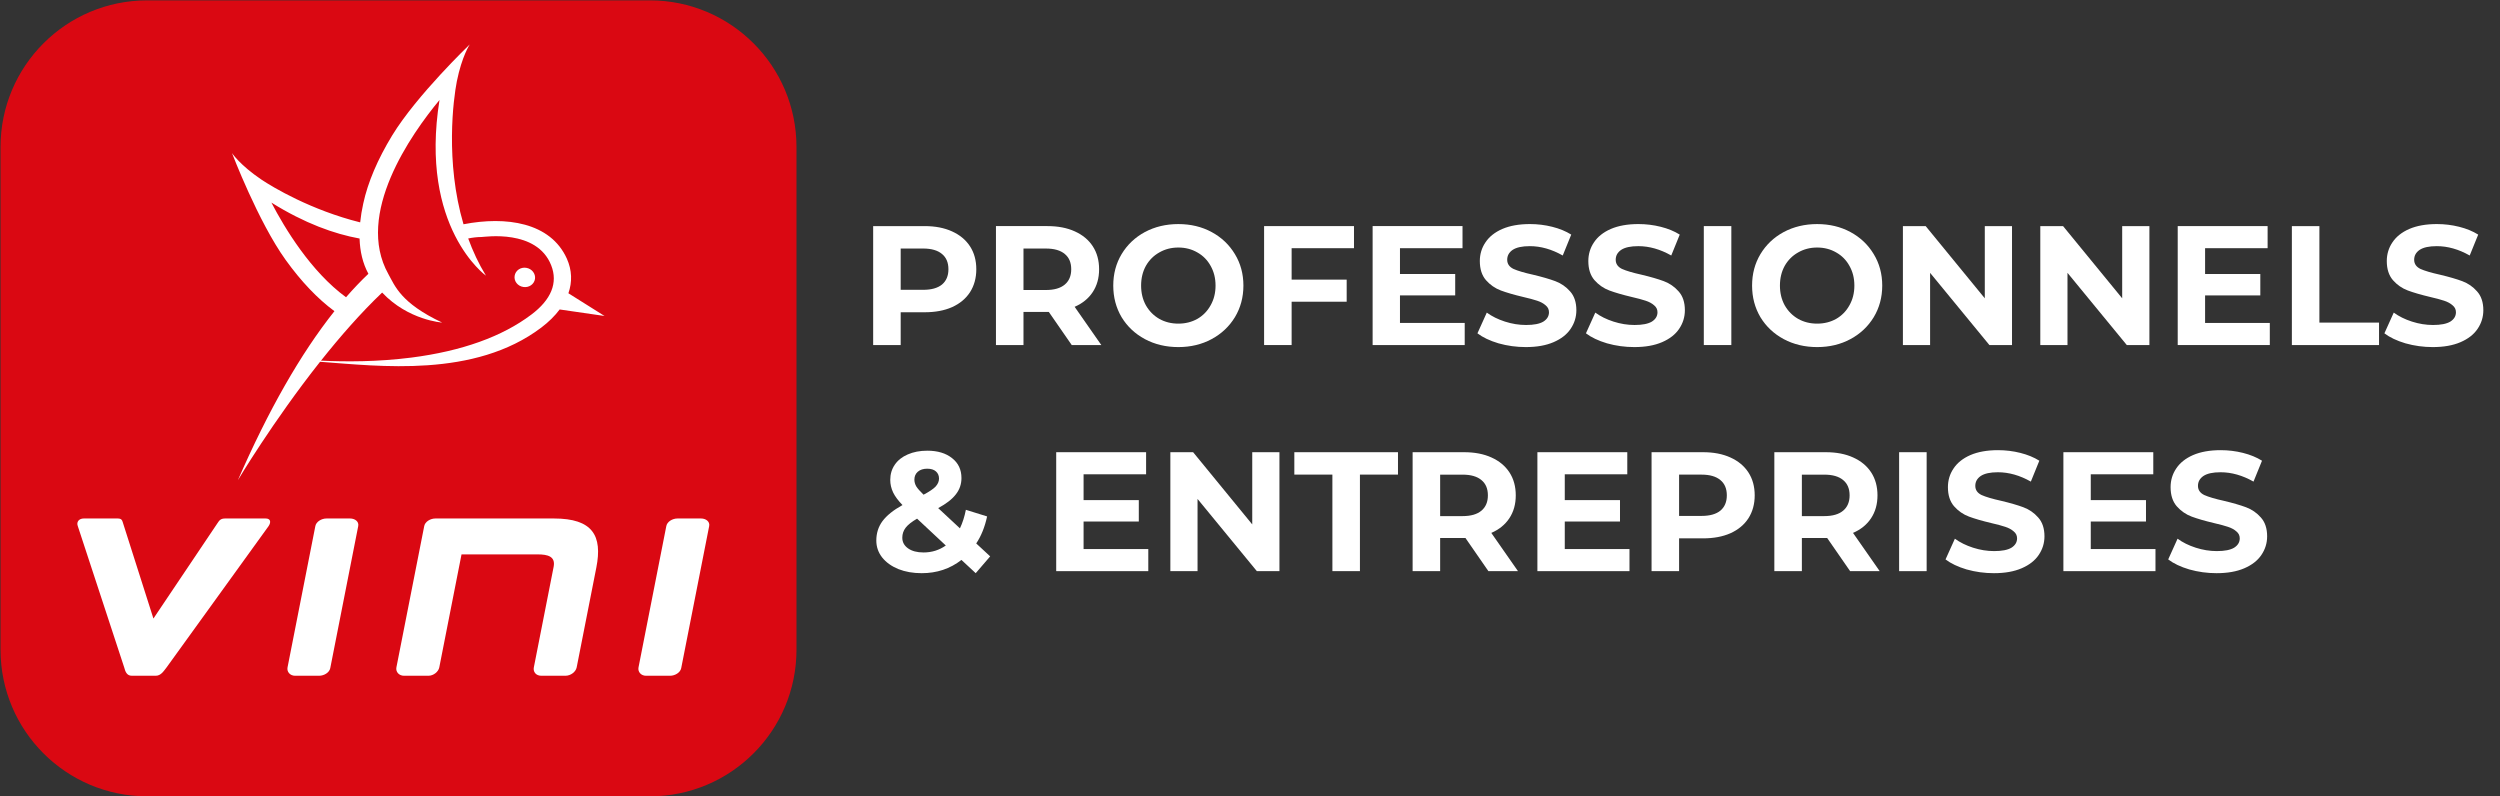 <?xml version="1.0" encoding="UTF-8" standalone="no"?>
<svg
   id="Vini_-_Carré"
   data-name="Vini - Carré"
   width="156.944"
   height="50"
   viewBox="0 0 156.944 50"
   version="1.1"
   sodipodi:docname="logo-vini-2025-pro_white_text2.svg"
   inkscape:version="1.3 (0e150ed6c4, 2023-07-21)"
   xmlns:inkscape="http://www.inkscape.org/namespaces/inkscape"
   xmlns:sodipodi="http://sodipodi.sourceforge.net/DTD/sodipodi-0.dtd"
   xmlns="http://www.w3.org/2000/svg"
   xmlns:svg="http://www.w3.org/2000/svg"
   xmlns:rdf="http://www.w3.org/1999/02/22-rdf-syntax-ns#"
   xmlns:cc="http://creativecommons.org/ns#"
   xmlns:dc="http://purl.org/dc/elements/1.1/">
  <rect x="0" y="0" width="156.944" height="50" fill="#333333" stroke="none"/>
  <defs
     id="defs6">
    <clipPath
       clipPathUnits="userSpaceOnUse"
       id="clipPath2">
      <path
         d="M 0,283.465 H 283.465 V 0 H 0 Z"
         transform="translate(-210.349,-33.93)"
         id="path2" />
    </clipPath>
    <clipPath
       clipPathUnits="userSpaceOnUse"
       id="clipPath4">
      <path
         d="M 0,283.465 H 283.465 V 0 H 0 Z"
         transform="translate(-79.58,-68.817)"
         id="path4" />
    </clipPath>
    <clipPath
       clipPathUnits="userSpaceOnUse"
       id="clipPath6">
      <path
         d="M 0,283.465 H 283.465 V 0 H 0 Z"
         transform="translate(-187.486,-66.554)"
         id="path6" />
    </clipPath>
    <clipPath
       clipPathUnits="userSpaceOnUse"
       id="clipPath8">
      <path
         d="M 0,283.465 H 283.465 V 0 H 0 Z"
         transform="translate(-215.805,-66.554)"
         id="path8" />
    </clipPath>
    <clipPath
       clipPathUnits="userSpaceOnUse"
       id="clipPath10">
      <path
         d="M 0,283.465 H 283.465 V 0 H 0 Z"
         transform="translate(-120.84,-66.554)"
         id="path10" />
    </clipPath>
    <clipPath
       clipPathUnits="userSpaceOnUse"
       id="clipPath12">
      <path
         d="M 0,283.465 H 283.465 V 0 H 0 Z"
         transform="translate(-178.306,-164.302)"
         id="path12" />
    </clipPath>
  </defs>
  <sodipodi:namedview
     pagecolor="#ffffff"
     bordercolor="#666666"
     borderopacity="1"
     objecttolerance="10"
     gridtolerance="10"
     guidetolerance="10"
     inkscape:pageopacity="0"
     inkscape:pageshadow="2"
     inkscape:window-width="1920"
     inkscape:window-height="1009"
     id="namedview4"
     showgrid="true"
     inkscape:zoom="4"
     inkscape:cx="86.625"
     inkscape:cy="27.375"
     inkscape:window-x="1912"
     inkscape:window-y="-8"
     inkscape:window-maximized="1"
     inkscape:current-layer="Vini_-_Carré"
     inkscape:showpageshadow="2"
     inkscape:pagecheckerboard="0"
     inkscape:deskcolor="#d1d1d1">
    <inkscape:grid
       type="xygrid"
       id="grid843"
       originx="0"
       originy="0"
       spacingy="1"
       spacingx="1"
       units="px"
       visible="true" />
  </sodipodi:namedview>
  <g
     aria-label="PROFESSIONNELS"
     style="font-style:normal;font-weight:normal;font-size:40px;line-height:1.25;font-family:sans-serif;letter-spacing:0px;word-spacing:0px;fill:#ffffff;fill-opacity:1;stroke:none;stroke-opacity:1"
     id="text817"
     inkscape:export-filename="text817.svg"
     inkscape:export-xdpi="96"
     inkscape:export-ydpi="96">
    <path
       d="m 58.047,14.194 q 0.992,0 1.717,0.331 0.736,0.331 1.131,0.939 0.395,0.608 0.395,1.44 0,0.821 -0.395,1.44 -0.395,0.608 -1.131,0.939 -0.725,0.32 -1.717,0.32 h -1.504 v 2.059 h -1.728 v -7.467 z m -0.096,4 q 0.779,0 1.184,-0.331 0.405,-0.341 0.405,-0.96 0,-0.629 -0.405,-0.96 -0.405,-0.341 -1.184,-0.341 h -1.408 v 2.592 z"
       style="font-style:normal;font-variant:normal;font-weight:bold;font-stretch:normal;font-size:10.667px;line-height:0;font-family:Montserrat;-inkscape-font-specification:'Montserrat Bold';word-spacing:2.56px;fill:#ffffff;fill-opacity:1;stroke:none;stroke-opacity:1"
       id="path817"
       inkscape:connector-curvature="0" />
    <path
       d="m 67.281,21.661 -1.44,-2.08 h -0.085 -1.504 v 2.08 h -1.728 v -7.467 h 3.232 q 0.992,0 1.717,0.331 0.736,0.331 1.131,0.939 0.395,0.608 0.395,1.44 0,0.832 -0.405,1.44 -0.395,0.597 -1.131,0.917 l 1.675,2.4 z m -0.032,-4.757 q 0,-0.629 -0.405,-0.96 -0.405,-0.341 -1.184,-0.341 h -1.408 v 2.603 h 1.408 q 0.779,0 1.184,-0.341 0.405,-0.341 0.405,-0.96 z"
       style="font-style:normal;font-variant:normal;font-weight:bold;font-stretch:normal;font-size:10.667px;line-height:0;font-family:Montserrat;-inkscape-font-specification:'Montserrat Bold';word-spacing:2.56px;fill:#ffffff;fill-opacity:1;stroke:none;stroke-opacity:1"
       id="path819"
       inkscape:connector-curvature="0" />
    <path
       d="m 73.973,21.789 q -1.163,0 -2.101,-0.501 -0.928,-0.501 -1.461,-1.376 -0.523,-0.885 -0.523,-1.984 0,-1.099 0.523,-1.973 0.533,-0.885 1.461,-1.387 0.939,-0.501 2.101,-0.501 1.163,0 2.091,0.501 0.928,0.501 1.461,1.387 0.533,0.875 0.533,1.973 0,1.099 -0.533,1.984 -0.533,0.875 -1.461,1.376 -0.928,0.501 -2.091,0.501 z m 0,-1.472 q 0.661,0 1.195,-0.299 0.533,-0.309 0.832,-0.853 0.309,-0.544 0.309,-1.237 0,-0.693 -0.309,-1.237 -0.299,-0.544 -0.832,-0.843 -0.533,-0.309 -1.195,-0.309 -0.661,0 -1.195,0.309 -0.533,0.299 -0.843,0.843 -0.299,0.544 -0.299,1.237 0,0.693 0.299,1.237 0.309,0.544 0.843,0.853 0.533,0.299 1.195,0.299 z"
       style="font-style:normal;font-variant:normal;font-weight:bold;font-stretch:normal;font-size:10.667px;line-height:0;font-family:Montserrat;-inkscape-font-specification:'Montserrat Bold';word-spacing:2.56px;fill:#ffffff;fill-opacity:1;stroke:none;stroke-opacity:1"
       id="path821"
       inkscape:connector-curvature="0" />
    <path
       d="m 81.085,15.581 v 1.973 h 3.456 v 1.387 h -3.456 v 2.72 h -1.728 v -7.467 h 5.643 v 1.387 z"
       style="font-style:normal;font-variant:normal;font-weight:bold;font-stretch:normal;font-size:10.667px;line-height:0;font-family:Montserrat;-inkscape-font-specification:'Montserrat Bold';word-spacing:2.56px;fill:#ffffff;fill-opacity:1;stroke:none;stroke-opacity:1"
       id="path823"
       inkscape:connector-curvature="0" />
    <path
       d="m 91.951,20.274 v 1.387 h -5.781 v -7.467 h 5.643 v 1.387 H 87.887 v 1.621 h 3.467 v 1.344 H 87.887 v 1.728 z"
       style="font-style:normal;font-variant:normal;font-weight:bold;font-stretch:normal;font-size:10.667px;line-height:0;font-family:Montserrat;-inkscape-font-specification:'Montserrat Bold';word-spacing:2.56px;fill:#ffffff;fill-opacity:1;stroke:none;stroke-opacity:1"
       id="path825"
       inkscape:connector-curvature="0" />
    <path
       d="m 95.79,21.789 q -0.885,0 -1.717,-0.235 -0.821,-0.245 -1.323,-0.629 l 0.587,-1.301 q 0.48,0.352 1.141,0.565 0.661,0.213 1.323,0.213 0.736,0 1.088,-0.213 0.352,-0.224 0.352,-0.587 0,-0.267 -0.213,-0.437 -0.203,-0.181 -0.533,-0.288 -0.32,-0.107 -0.875,-0.235 -0.853,-0.203 -1.397,-0.405 -0.544,-0.203 -0.939,-0.651 -0.384,-0.448 -0.384,-1.195 0,-0.651 0.352,-1.173 0.352,-0.533 1.056,-0.843 0.715,-0.309 1.739,-0.309 0.715,0 1.397,0.171 0.683,0.171 1.195,0.491 l -0.533,1.312 q -1.035,-0.587 -2.069,-0.587 -0.725,0 -1.077,0.235 -0.341,0.235 -0.341,0.619 0,0.384 0.395,0.576 0.405,0.181 1.227,0.363 0.853,0.203 1.397,0.405 0.544,0.203 0.928,0.64 0.395,0.437 0.395,1.184 0,0.64 -0.363,1.173 -0.352,0.523 -1.067,0.832 -0.715,0.309 -1.739,0.309 z"
       style="font-style:normal;font-variant:normal;font-weight:bold;font-stretch:normal;font-size:10.667px;line-height:0;font-family:Montserrat;-inkscape-font-specification:'Montserrat Bold';word-spacing:2.56px;fill:#ffffff;fill-opacity:1;stroke:none;stroke-opacity:1"
       id="path827"
       inkscape:connector-curvature="0" />
    <path
       d="m 102.602,21.789 q -0.885,0 -1.717,-0.235 -0.821,-0.245 -1.323,-0.629 l 0.587,-1.301 q 0.48,0.352 1.141,0.565 0.661,0.213 1.323,0.213 0.736,0 1.088,-0.213 0.352,-0.224 0.352,-0.587 0,-0.267 -0.213,-0.437 -0.203,-0.181 -0.533,-0.288 -0.32,-0.107 -0.875,-0.235 -0.853,-0.203 -1.397,-0.405 -0.544,-0.203 -0.939,-0.651 -0.384,-0.448 -0.384,-1.195 0,-0.651 0.352,-1.173 0.352,-0.533 1.056,-0.843 0.715,-0.309 1.739,-0.309 0.715,0 1.397,0.171 0.683,0.171 1.195,0.491 l -0.533,1.312 q -1.035,-0.587 -2.069,-0.587 -0.725,0 -1.077,0.235 -0.341,0.235 -0.341,0.619 0,0.384 0.395,0.576 0.405,0.181 1.227,0.363 0.853,0.203 1.397,0.405 0.544,0.203 0.928,0.64 0.395,0.437 0.395,1.184 0,0.64 -0.363,1.173 -0.352,0.523 -1.067,0.832 -0.715,0.309 -1.739,0.309 z"
       style="font-style:normal;font-variant:normal;font-weight:bold;font-stretch:normal;font-size:10.667px;line-height:0;font-family:Montserrat;-inkscape-font-specification:'Montserrat Bold';word-spacing:2.56px;fill:#ffffff;fill-opacity:1;stroke:none;stroke-opacity:1"
       id="path829"
       inkscape:connector-curvature="0" />
    <path
       d="m 106.961,14.194 h 1.728 v 7.467 h -1.728 z"
       style="font-style:normal;font-variant:normal;font-weight:bold;font-stretch:normal;font-size:10.667px;line-height:0;font-family:Montserrat;-inkscape-font-specification:'Montserrat Bold';word-spacing:2.56px;fill:#ffffff;fill-opacity:1;stroke:none;stroke-opacity:1"
       id="path831"
       inkscape:connector-curvature="0" />
    <path
       d="m 114.077,21.789 q -1.163,0 -2.101,-0.501 -0.928,-0.501 -1.461,-1.376 -0.523,-0.885 -0.523,-1.984 0,-1.099 0.523,-1.973 0.533,-0.885 1.461,-1.387 0.939,-0.501 2.101,-0.501 1.163,0 2.091,0.501 0.928,0.501 1.461,1.387 0.533,0.875 0.533,1.973 0,1.099 -0.533,1.984 -0.533,0.875 -1.461,1.376 -0.928,0.501 -2.091,0.501 z m 0,-1.472 q 0.661,0 1.195,-0.299 0.533,-0.309 0.832,-0.853 0.309,-0.544 0.309,-1.237 0,-0.693 -0.309,-1.237 -0.299,-0.544 -0.832,-0.843 -0.533,-0.309 -1.195,-0.309 -0.661,0 -1.195,0.309 -0.533,0.299 -0.843,0.843 -0.299,0.544 -0.299,1.237 0,0.693 0.299,1.237 0.309,0.544 0.843,0.853 0.533,0.299 1.195,0.299 z"
       style="font-style:normal;font-variant:normal;font-weight:bold;font-stretch:normal;font-size:10.667px;line-height:0;font-family:Montserrat;-inkscape-font-specification:'Montserrat Bold';word-spacing:2.56px;fill:#ffffff;fill-opacity:1;stroke:none;stroke-opacity:1"
       id="path833"
       inkscape:connector-curvature="0" />
    <path
       d="m 126.309,14.194 v 7.467 h -1.419 l -3.723,-4.533 v 4.533 h -1.707 v -7.467 h 1.429 l 3.712,4.533 v -4.533 z"
       style="font-style:normal;font-variant:normal;font-weight:bold;font-stretch:normal;font-size:10.667px;line-height:0;font-family:Montserrat;-inkscape-font-specification:'Montserrat Bold';word-spacing:2.56px;fill:#ffffff;fill-opacity:1;stroke:none;stroke-opacity:1"
       id="path835"
       inkscape:connector-curvature="0" />
    <path
       d="m 134.934,14.194 v 7.467 h -1.419 l -3.723,-4.533 v 4.533 h -1.707 v -7.467 h 1.429 l 3.712,4.533 v -4.533 z"
       style="font-style:normal;font-variant:normal;font-weight:bold;font-stretch:normal;font-size:10.667px;line-height:0;font-family:Montserrat;-inkscape-font-specification:'Montserrat Bold';word-spacing:2.56px;fill:#ffffff;fill-opacity:1;stroke:none;stroke-opacity:1"
       id="path837"
       inkscape:connector-curvature="0" />
    <path
       d="m 142.493,20.274 v 1.387 h -5.781 v -7.467 h 5.643 v 1.387 h -3.925 v 1.621 h 3.467 v 1.344 h -3.467 v 1.728 z"
       style="font-style:normal;font-variant:normal;font-weight:bold;font-stretch:normal;font-size:10.667px;line-height:0;font-family:Montserrat;-inkscape-font-specification:'Montserrat Bold';word-spacing:2.56px;fill:#ffffff;fill-opacity:1;stroke:none;stroke-opacity:1"
       id="path839"
       inkscape:connector-curvature="0" />
    <path
       d="m 143.878,14.194 h 1.728 v 6.059 h 3.744 v 1.408 h -5.472 z"
       style="font-style:normal;font-variant:normal;font-weight:bold;font-stretch:normal;font-size:10.667px;line-height:0;font-family:Montserrat;-inkscape-font-specification:'Montserrat Bold';word-spacing:2.56px;fill:#ffffff;fill-opacity:1;stroke:none;stroke-opacity:1"
       id="path841"
       inkscape:connector-curvature="0" />
    <path
       d="m 152.727,21.789 q -0.885,0 -1.717,-0.235 -0.821,-0.245 -1.323,-0.629 l 0.587,-1.301 q 0.48,0.352 1.141,0.565 0.661,0.213 1.323,0.213 0.736,0 1.088,-0.213 0.352,-0.224 0.352,-0.587 0,-0.267 -0.213,-0.437 -0.203,-0.181 -0.533,-0.288 -0.32,-0.107 -0.875,-0.235 -0.853,-0.203 -1.397,-0.405 -0.544,-0.203 -0.939,-0.651 -0.384,-0.448 -0.384,-1.195 0,-0.651 0.352,-1.173 0.352,-0.533 1.056,-0.843 0.715,-0.309 1.739,-0.309 0.715,0 1.397,0.171 0.683,0.171 1.195,0.491 l -0.533,1.312 q -1.035,-0.587 -2.069,-0.587 -0.725,0 -1.077,0.235 -0.341,0.235 -0.341,0.619 0,0.384 0.395,0.576 0.405,0.181 1.227,0.363 0.853,0.203 1.397,0.405 0.544,0.203 0.928,0.64 0.395,0.437 0.395,1.184 0,0.64 -0.363,1.173 -0.352,0.523 -1.067,0.832 -0.715,0.309 -1.739,0.309 z"
       style="font-style:normal;font-variant:normal;font-weight:bold;font-stretch:normal;font-size:10.667px;line-height:0;font-family:Montserrat;-inkscape-font-specification:'Montserrat Bold';word-spacing:2.56px;fill:#ffffff;fill-opacity:1;stroke:none;stroke-opacity:1"
       id="path843"
       inkscape:connector-curvature="0" />
  </g>
  <g
     aria-label="&amp; ENTREPRISES"
     style="font-style:normal;font-weight:normal;font-size:40px;line-height:1.25;font-family:sans-serif;letter-spacing:0px;word-spacing:0px;fill:#ffffff;fill-opacity:1;stroke:none;stroke-opacity:1"
     id="text841">
    <path
       d="m 61.253,35.983 -0.896,-0.832 q -1.067,0.832 -2.496,0.832 -0.811,0 -1.461,-0.256 -0.651,-0.267 -1.024,-0.736 -0.363,-0.469 -0.363,-1.056 0,-0.693 0.384,-1.216 0.395,-0.533 1.259,-1.013 -0.405,-0.416 -0.587,-0.789 -0.181,-0.384 -0.181,-0.789 0,-0.544 0.288,-0.96 0.288,-0.416 0.811,-0.64 0.533,-0.235 1.227,-0.235 0.971,0 1.557,0.469 0.587,0.459 0.587,1.248 0,0.576 -0.352,1.024 -0.341,0.448 -1.109,0.864 l 1.365,1.269 q 0.245,-0.512 0.373,-1.163 l 1.333,0.416 q -0.213,0.992 -0.683,1.696 l 0.875,0.811 z m -3.04,-6.56 q -0.373,0 -0.597,0.192 -0.213,0.192 -0.213,0.491 0,0.224 0.117,0.427 0.117,0.192 0.459,0.523 0.544,-0.288 0.757,-0.512 0.213,-0.235 0.213,-0.501 0,-0.277 -0.192,-0.448 -0.192,-0.171 -0.544,-0.171 z m -0.235,5.259 q 0.779,0 1.397,-0.437 l -1.803,-1.685 q -0.501,0.288 -0.715,0.565 -0.213,0.277 -0.213,0.629 0,0.416 0.363,0.672 0.363,0.256 0.971,0.256 z"
       style="font-style:normal;font-variant:normal;font-weight:bold;font-stretch:normal;font-size:10.667px;font-family:Montserrat;-inkscape-font-specification:'Montserrat Bold';fill:#ffffff;fill-opacity:1;stroke:none;stroke-opacity:1"
       id="path860"
       inkscape:connector-curvature="0" />
    <path
       d="m 72.087,34.468 v 1.387 h -5.781 v -7.467 h 5.643 v 1.387 h -3.925 v 1.621 h 3.467 v 1.344 h -3.467 v 1.728 z"
       style="font-style:normal;font-variant:normal;font-weight:bold;font-stretch:normal;font-size:10.667px;font-family:Montserrat;-inkscape-font-specification:'Montserrat Bold';fill:#ffffff;fill-opacity:1;stroke:none;stroke-opacity:1"
       id="path862"
       inkscape:connector-curvature="0" />
    <path
       d="m 80.32,28.388 v 7.467 H 78.902 L 75.179,31.322 v 4.533 h -1.707 v -7.467 h 1.429 l 3.712,4.533 v -4.533 z"
       style="font-style:normal;font-variant:normal;font-weight:bold;font-stretch:normal;font-size:10.667px;font-family:Montserrat;-inkscape-font-specification:'Montserrat Bold';fill:#ffffff;fill-opacity:1;stroke:none;stroke-opacity:1"
       id="path864"
       inkscape:connector-curvature="0" />
    <path
       d="m 83.644,29.796 h -2.389 v -1.408 h 6.507 v 1.408 h -2.389 v 6.059 h -1.728 z"
       style="font-style:normal;font-variant:normal;font-weight:bold;font-stretch:normal;font-size:10.667px;font-family:Montserrat;-inkscape-font-specification:'Montserrat Bold';fill:#ffffff;fill-opacity:1;stroke:none;stroke-opacity:1"
       id="path866"
       inkscape:connector-curvature="0" />
    <path
       d="m 93.438,35.855 -1.44,-2.08 h -0.085 -1.504 v 2.08 h -1.728 v -7.467 h 3.232 q 0.992,0 1.717,0.331 0.736,0.331 1.131,0.939 0.395,0.608 0.395,1.44 0,0.832 -0.405,1.44 -0.395,0.597 -1.131,0.917 l 1.675,2.4 z m -0.032,-4.757 q 0,-0.629 -0.405,-0.96 -0.405,-0.341 -1.184,-0.341 h -1.408 v 2.603 h 1.408 q 0.779,0 1.184,-0.341 0.405,-0.341 0.405,-0.96 z"
       style="font-style:normal;font-variant:normal;font-weight:bold;font-stretch:normal;font-size:10.667px;font-family:Montserrat;-inkscape-font-specification:'Montserrat Bold';fill:#ffffff;fill-opacity:1;stroke:none;stroke-opacity:1"
       id="path868"
       inkscape:connector-curvature="0" />
    <path
       d="m 102.295,34.468 v 1.387 h -5.781 v -7.467 h 5.643 v 1.387 h -3.925 v 1.621 h 3.467 v 1.344 h -3.467 v 1.728 z"
       style="font-style:normal;font-variant:normal;font-weight:bold;font-stretch:normal;font-size:10.667px;font-family:Montserrat;-inkscape-font-specification:'Montserrat Bold';fill:#ffffff;fill-opacity:1;stroke:none;stroke-opacity:1"
       id="path870"
       inkscape:connector-curvature="0" />
    <path
       d="m 106.913,28.388 q 0.992,0 1.717,0.331 0.736,0.331 1.131,0.939 0.395,0.608 0.395,1.44 0,0.821 -0.395,1.44 -0.395,0.608 -1.131,0.939 -0.725,0.32 -1.717,0.32 h -1.504 v 2.059 h -1.728 v -7.467 z m -0.096,4 q 0.779,0 1.184,-0.331 0.405,-0.341 0.405,-0.96 0,-0.629 -0.405,-0.96 -0.405,-0.341 -1.184,-0.341 h -1.408 v 2.592 z"
       style="font-style:normal;font-variant:normal;font-weight:bold;font-stretch:normal;font-size:10.667px;font-family:Montserrat;-inkscape-font-specification:'Montserrat Bold';fill:#ffffff;fill-opacity:1;stroke:none;stroke-opacity:1"
       id="path872"
       inkscape:connector-curvature="0" />
    <path
       d="m 116.146,35.855 -1.44,-2.08 h -0.085 -1.504 v 2.08 h -1.728 v -7.467 h 3.232 q 0.992,0 1.717,0.331 0.736,0.331 1.131,0.939 0.395,0.608 0.395,1.44 0,0.832 -0.405,1.44 -0.395,0.597 -1.131,0.917 l 1.675,2.4 z m -0.032,-4.757 q 0,-0.629 -0.405,-0.96 -0.405,-0.341 -1.184,-0.341 h -1.408 v 2.603 h 1.408 q 0.779,0 1.184,-0.341 0.405,-0.341 0.405,-0.96 z"
       style="font-style:normal;font-variant:normal;font-weight:bold;font-stretch:normal;font-size:10.667px;font-family:Montserrat;-inkscape-font-specification:'Montserrat Bold';fill:#ffffff;fill-opacity:1;stroke:none;stroke-opacity:1"
       id="path874"
       inkscape:connector-curvature="0" />
    <path
       d="m 119.222,28.388 h 1.728 v 7.467 h -1.728 z"
       style="font-style:normal;font-variant:normal;font-weight:bold;font-stretch:normal;font-size:10.667px;font-family:Montserrat;-inkscape-font-specification:'Montserrat Bold';fill:#ffffff;fill-opacity:1;stroke:none;stroke-opacity:1"
       id="path876"
       inkscape:connector-curvature="0" />
    <path
       d="m 125.176,35.983 q -0.885,0 -1.717,-0.235 -0.821,-0.245 -1.323,-0.629 l 0.587,-1.301 q 0.48,0.352 1.141,0.565 0.661,0.213 1.323,0.213 0.736,0 1.088,-0.213 0.352,-0.224 0.352,-0.587 0,-0.267 -0.213,-0.437 -0.203,-0.181 -0.533,-0.288 -0.32,-0.107 -0.875,-0.235 -0.853,-0.203 -1.397,-0.405 -0.544,-0.203 -0.939,-0.651 -0.384,-0.448 -0.384,-1.195 0,-0.651 0.352,-1.173 0.352,-0.533 1.056,-0.843 0.715,-0.309 1.739,-0.309 0.715,0 1.397,0.171 0.683,0.171 1.195,0.491 l -0.533,1.312 q -1.035,-0.587 -2.069,-0.587 -0.725,0 -1.077,0.235 -0.341,0.235 -0.341,0.619 0,0.384 0.395,0.576 0.405,0.181 1.227,0.363 0.853,0.203 1.397,0.405 0.544,0.203 0.928,0.64 0.395,0.437 0.395,1.184 0,0.64 -0.363,1.173 -0.352,0.523 -1.067,0.832 -0.715,0.309 -1.739,0.309 z"
       style="font-style:normal;font-variant:normal;font-weight:bold;font-stretch:normal;font-size:10.667px;font-family:Montserrat;-inkscape-font-specification:'Montserrat Bold';fill:#ffffff;fill-opacity:1;stroke:none;stroke-opacity:1"
       id="path878"
       inkscape:connector-curvature="0" />
    <path
       d="m 135.316,34.468 v 1.387 h -5.781 v -7.467 h 5.643 v 1.387 h -3.925 v 1.621 h 3.467 v 1.344 h -3.467 v 1.728 z"
       style="font-style:normal;font-variant:normal;font-weight:bold;font-stretch:normal;font-size:10.667px;font-family:Montserrat;-inkscape-font-specification:'Montserrat Bold';fill:#ffffff;fill-opacity:1;stroke:none;stroke-opacity:1"
       id="path880"
       inkscape:connector-curvature="0" />
    <path
       d="m 139.155,35.983 q -0.885,0 -1.717,-0.235 -0.821,-0.245 -1.323,-0.629 l 0.587,-1.301 q 0.48,0.352 1.141,0.565 0.661,0.213 1.323,0.213 0.736,0 1.088,-0.213 0.352,-0.224 0.352,-0.587 0,-0.267 -0.213,-0.437 -0.203,-0.181 -0.533,-0.288 -0.32,-0.107 -0.875,-0.235 -0.853,-0.203 -1.397,-0.405 -0.544,-0.203 -0.939,-0.651 -0.384,-0.448 -0.384,-1.195 0,-0.651 0.352,-1.173 0.352,-0.533 1.056,-0.843 0.715,-0.309 1.739,-0.309 0.715,0 1.397,0.171 0.683,0.171 1.195,0.491 l -0.533,1.312 q -1.035,-0.587 -2.069,-0.587 -0.725,0 -1.077,0.235 -0.341,0.235 -0.341,0.619 0,0.384 0.395,0.576 0.405,0.181 1.227,0.363 0.853,0.203 1.397,0.405 0.544,0.203 0.928,0.64 0.395,0.437 0.395,1.184 0,0.64 -0.363,1.173 -0.352,0.523 -1.067,0.832 -0.715,0.309 -1.739,0.309 z"
       style="font-style:normal;font-variant:normal;font-weight:bold;font-stretch:normal;font-size:10.667px;font-family:Montserrat;-inkscape-font-specification:'Montserrat Bold';fill:#ffffff;fill-opacity:1;stroke:none;stroke-opacity:1"
       id="path882"
       inkscape:connector-curvature="0" />
  </g>
  <g
     id="g12"
     transform="matrix(0.174,0,0,0.174,-8.004,-7.901)">
    <path
       id="path1"
       d="m 0,0 h -136.063 c -21.917,0 -39.685,17.768 -39.685,39.685 v 136.063 c 0,21.917 17.768,39.685 39.685,39.685 H 0 c 21.917,0 39.685,-17.768 39.685,-39.685 V 39.685 C 39.685,17.768 21.917,0 0,0"
       style="fill:#da0812;fill-opacity:1;fill-rule:nonzero;stroke:none"
       transform="matrix(1.333,0,0,-1.333,280.465,332.714)"
       clip-path="url(#clipPath2)" />
    <path
       id="path3"
       d="m 0,0 c -0.832,-1.073 -1.569,-2.263 -2.94,-2.263 h -6.485 c -1.385,0 -1.768,1.19 -2.052,2.263 l -12.561,38.253 c -0.409,1.09 0.281,2.052 1.646,2.052 h 8.203 c 1.377,0 2.015,0.109 2.306,-0.962 l 8.318,-26.121 17.546,26.121 c 0.714,1.071 1.437,0.962 2.815,0.962 h 9.98 c 1.381,0 1.553,-0.962 0.843,-2.052 z"
       style="fill:#ffffff;fill-opacity:1;fill-rule:nonzero;stroke:none"
       transform="matrix(1.333,0,0,-1.333,106.107,286.197)"
       clip-path="url(#clipPath4)" />
    <path
       id="path5"
       d="m 0,0 h -6.495 c -1.5,0 -2.273,1.08 -2.042,2.263 l 5.359,27.229 c 0.548,2.808 -1.586,3.359 -4.334,3.359 H -28.108 L -34.127,2.263 C -34.358,1.08 -35.699,0 -37.067,0 h -6.619 c -1.361,0 -2.286,1.08 -2.049,2.263 l 7.531,38.253 c 0.232,1.187 1.659,2.052 3.02,2.052 h 32.085 c 10.48,0 13.188,-4.642 11.477,-13.291 L 3.059,2.263 C 2.821,1.08 1.486,0 0,0"
       style="fill:#ffffff;fill-opacity:1;fill-rule:nonzero;stroke:none"
       transform="matrix(1.333,0,0,-1.333,249.982,289.215)"
       clip-path="url(#clipPath6)" />
    <path
       id="path7"
       d="M 0,0 H -6.502 C -7.863,0 -8.768,1.08 -8.53,2.263 l 7.526,38.253 c 0.225,1.187 1.652,2.052 3.026,2.052 h 6.363 c 1.361,0 2.445,-0.865 2.214,-2.052 L 3.026,2.058 C 2.782,0.872 1.381,0 0,0"
       style="fill:#ffffff;fill-opacity:1;fill-rule:nonzero;stroke:none"
       transform="matrix(1.333,0,0,-1.333,287.74,289.215)"
       clip-path="url(#clipPath8)" />
    <path
       id="path9"
       d="M 0,0 H -6.498 C -7.86,0 -8.775,1.08 -8.537,2.263 l 7.529,38.253 c 0.231,1.187 1.655,2.052 3.026,2.052 h 6.363 c 1.365,0 2.448,-0.865 2.217,-2.052 L 3.026,2.058 C 2.788,0.872 1.377,0 0,0"
       style="fill:#ffffff;fill-opacity:1;fill-rule:nonzero;stroke:none"
       transform="matrix(1.333,0,0,-1.333,161.12,289.215)"
       clip-path="url(#clipPath10)" />
    <path
       id="path11"
       d="m 0,0 c -7.888,-5.972 -18.82,-9.895 -32.471,-11.653 -9.124,-1.169 -17.874,-1.157 -24.492,-0.83 5.117,6.437 10.766,12.914 16.554,18.425 7.076,-7.51 16.24,-8.12 16.24,-8.12 -11.272,5.309 -12.789,9.97 -14.564,13.138 -9.065,16.194 6.113,37.771 13.851,47.11 -5.541,-34.603 12.573,-47.558 12.573,-47.558 -1.982,3.243 -3.558,6.635 -4.81,10.073 1.228,0.249 2.438,0.394 3.624,0.398 0.772,0 14.946,2.231 18.836,-7.659 C 7.231,8.563 5.332,4.018 0,0 m -70.389,30.297 c 9.02,-5.635 17.05,-8.489 23.868,-9.729 0.107,-3.45 0.837,-6.676 2.389,-9.545 -2.032,-1.929 -4.056,-4.048 -6.055,-6.35 -9.505,6.943 -16.59,18.687 -20.202,25.624 M 10.002,5.752 c 1.061,3.043 0.987,6.232 -0.415,9.363 -4.437,9.862 -16.488,11.541 -27.975,9.315 -4.993,16.952 -2.729,33.996 -1.808,38.666 1.369,6.813 3.5,10.011 3.5,10.011 0,0 -14.357,-13.756 -20.992,-24.625 -3.947,-6.49 -6.593,-12.694 -7.838,-18.454 -0.381,-1.725 -0.664,-3.429 -0.829,-5.088 -13.221,3.297 -23.623,9.479 -26.829,11.645 -5.756,3.901 -7.863,7.103 -7.863,7.103 0,0 7.075,-18.566 14.523,-28.913 4.205,-5.843 8.64,-10.5 13.202,-13.867 -9.122,-11.466 -17.888,-26.802 -26.182,-45.857 l 0.054,0.116 c 0,0 9.447,15.878 22.238,32.039 15.991,-1.165 41.777,-4.429 59.882,9.26 2.007,1.518 3.675,3.169 4.968,4.902 L 19.781,-0.394 Z M -1.411,12.64 C -2.928,12.889 -4.338,11.906 -4.553,10.463 -4.77,9.027 -3.724,7.68 -2.198,7.456 -0.672,7.215 0.737,8.19 0.961,9.633 1.169,11.059 0.108,12.407 -1.411,12.64"
       style="fill:#ffffff;fill-opacity:1;fill-rule:nonzero;stroke:none"
       transform="matrix(1.333,0,0,-1.333,237.741,158.884)"
       clip-path="url(#clipPath12)" />
  </g>
</svg>
